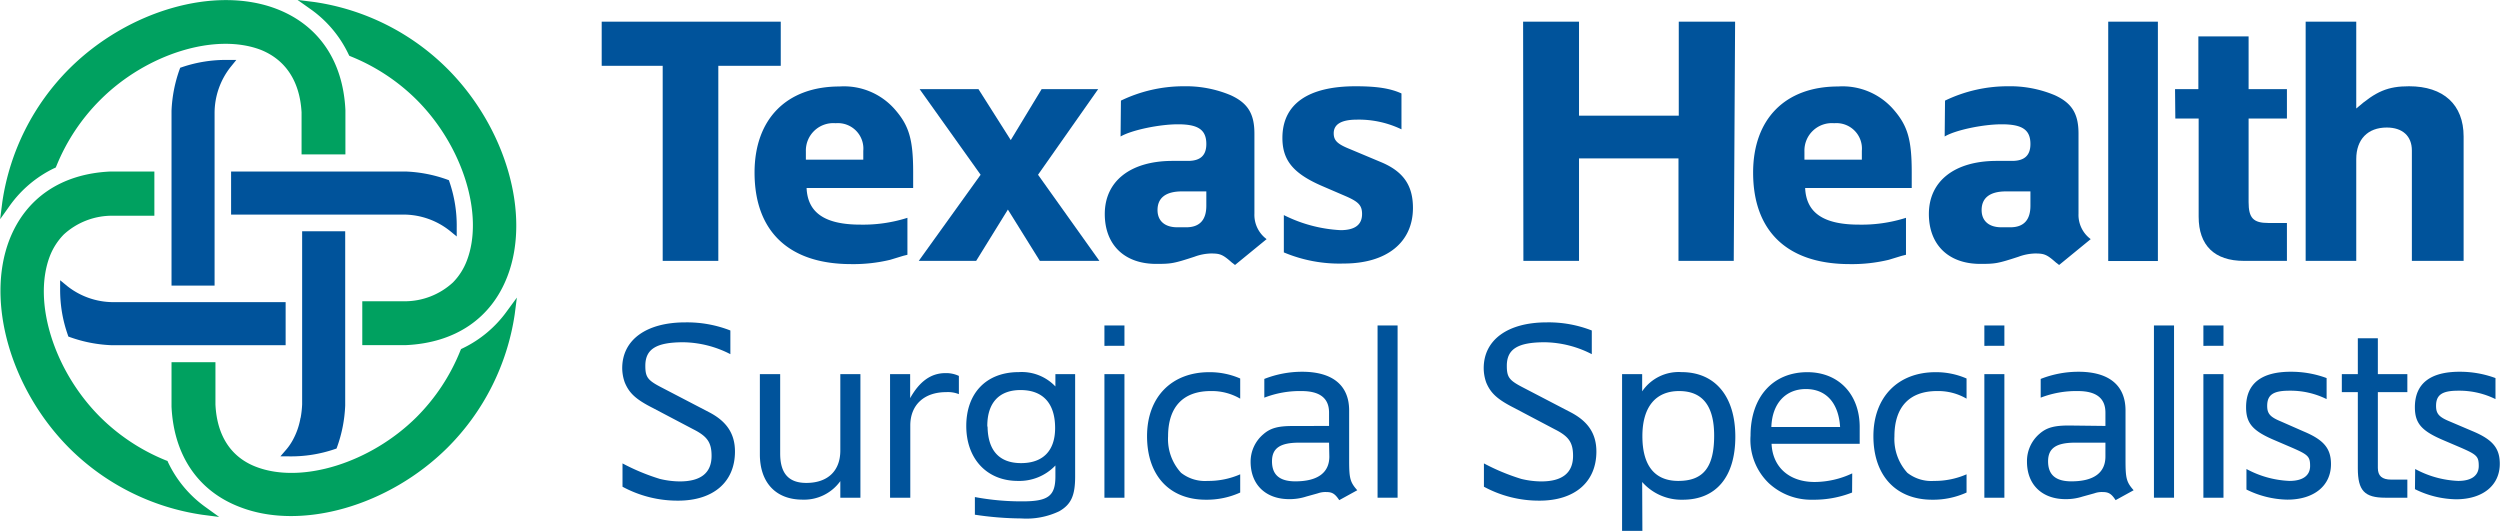 <svg id="OL" xmlns="http://www.w3.org/2000/svg" viewBox="0 0 348.35 73.97"><defs><style>.cls-1{fill:#00a160;}.cls-2{fill:#00539b;}</style></defs><path class="cls-1" d="M35.41,77.09l-.09-.21-.22-.08a27.74,27.74,0,0,1-9.25-6.13c-6.37-6.42-9.35-16-6.92-22.34a8.94,8.94,0,0,1,1.93-3,9.94,9.94,0,0,1,6.77-2.62h5.86V36.55H27.36c-6.84.31-11.83,3.71-14.09,9.57C10,54.69,13.46,66.82,21.55,75a33,33,0,0,0,18.64,9.38l2.33.3-1.9-1.37A16.2,16.2,0,0,1,35.41,77.09Zm-15.86-41,.2-.1.09-.21A27.64,27.64,0,0,1,26,26.52c6.41-6.38,16-9.35,22.33-6.92C51.8,21,53.76,24,54,28.3c0,0,0,5.27,0,5.27v.59h6.11V28c-.32-6.85-3.72-11.84-9.57-14.1-8.57-3.3-20.71.19-28.86,8.28a33.07,33.07,0,0,0-9.38,18.64L12,43.19l1.36-1.91A16.28,16.28,0,0,1,19.55,36.08ZM82.62,56a16.26,16.26,0,0,1-6.19,5.19l-.21.1-.09.21A27.61,27.61,0,0,1,70,70.79c-6.42,6.37-16,9.34-22.33,6.91C44.16,76.36,42.2,73.35,42,69c0,0,0-5.28,0-5.28v-.6H35.88v6.2c.32,6.79,3.72,11.79,9.58,14,8.56,3.3,20.7-.18,28.85-8.27A33.12,33.12,0,0,0,83.7,56.45L84,54.12ZM60.55,20.22l.1.2.21.09a27.68,27.68,0,0,1,9.26,6.13c6.37,6.42,9.34,16,6.91,22.33A8.74,8.74,0,0,1,75.1,52a9.93,9.93,0,0,1-6.77,2.63H62.46v6.11h6.09c6.87-.32,11.88-3.72,14.13-9.58,3.3-8.56-.18-20.69-8.28-28.85a33,33,0,0,0-18.63-9.38l-2.33-.29L55.36,14A16.18,16.18,0,0,1,60.55,20.22Z" transform="translate(-11.98 -12.65)"/><path class="cls-2" d="M44.18,36.55v6H68.23a10.39,10.39,0,0,1,6.39,2.23l1,.82,0-1.26a18.76,18.76,0,0,0-1-6.31l-.09-.27-.27-.1a19.18,19.18,0,0,0-5.73-1.11H44.18Z" transform="translate(-11.98 -12.65)"/><path class="cls-2" d="M53.83,71a9.86,9.86,0,0,1-1.07,3,7.77,7.77,0,0,1-.89,1.29l-.82.95,1.26,0a18.77,18.77,0,0,0,6.29-1l.27-.09.1-.27a19.24,19.24,0,0,0,1.11-5.73s0-23.69,0-23.69v-.59h-6V57.12h0V69a13.7,13.7,0,0,1-.21,1.87C53.86,70.87,53.84,70.91,53.83,71Z" transform="translate(-11.98 -12.65)"/><path class="cls-2" d="M41.88,51.86c0-18.83,0-23.19,0-23.48A10.36,10.36,0,0,1,44.1,22l.81-1-1.25,0a19,19,0,0,0-6.3,1l-.27.09-.1.27a19.37,19.37,0,0,0-1.11,5.73V52.45h6Z" transform="translate(-11.98 -12.65)"/><path class="cls-2" d="M21.5,59.54l.27.1a19.31,19.31,0,0,0,5.73,1.11H51.78v-6h-.59l-23.51,0a10.37,10.37,0,0,1-6.32-2.23l-1-.82,0,1.26a18.74,18.74,0,0,0,1.05,6.3Z" transform="translate(-11.98 -12.65)"/><path class="cls-2" d="M120.77,15.67v6.15h-8.7V49h-7.75V21.82h-8.5V15.67Z" transform="translate(-11.98 -12.65)"/><path class="cls-2" d="M138.42,43v5.15l-.6.15-1.8.55a21.92,21.92,0,0,1-5.45.6c-8.65,0-13.45-4.55-13.45-12.75,0-7.45,4.45-12,11.85-12a9.41,9.41,0,0,1,7.75,3.25c1.95,2.25,2.5,4.2,2.5,8.7v2.2H124.37c.15,3.45,2.55,5.1,7.5,5.1A20.35,20.35,0,0,0,138.42,43Zm-14.15-8.1h8V33.67a3.55,3.55,0,0,0-3.85-3.85,3.82,3.82,0,0,0-4.15,3.9Z" transform="translate(-11.98 -12.65)"/><path class="cls-2" d="M140.12,25.07h8.2l4.5,7.1,4.3-7.1H165L156.62,37,165.17,49h-8.3l-4.45-7.15L148,49H140L148.62,37Z" transform="translate(-11.98 -12.65)"/><path class="cls-2" d="M168.17,26.67a20.1,20.1,0,0,1,8.75-2,16.1,16.1,0,0,1,6.55,1.25c2.4,1.1,3.3,2.6,3.3,5.35V42.42a4.2,4.2,0,0,0,1.7,3.55l-4.4,3.6c-.15-.1-.3-.25-.4-.3-1.3-1.15-1.65-1.3-2.95-1.3a7.15,7.15,0,0,0-2.3.45c-2.9.95-3.25,1-5.35,1-4.4,0-7.15-2.65-7.15-6.95,0-4.6,3.6-7.4,9.45-7.4h2.15c1.7,0,2.55-.75,2.55-2.35,0-2-1.15-2.75-3.95-2.75-2.6,0-6.45.8-8,1.7Zm11.9,12.65h-3.4c-2.25,0-3.4.9-3.4,2.6,0,1.5,1,2.4,2.75,2.4h1.25c1.85,0,2.8-1,2.8-3Z" transform="translate(-11.98 -12.65)"/><path class="cls-2" d="M190.87,42.62a19.85,19.85,0,0,0,7.9,2.1q3,0,3-2.25c0-1.2-.5-1.7-2.2-2.45l-3.25-1.4c-4.1-1.75-5.65-3.6-5.65-6.75,0-4.7,3.55-7.2,10.2-7.2,3,0,4.84.3,6.39,1v5a13.74,13.74,0,0,0-6.19-1.35c-2.2,0-3.25.65-3.25,1.9,0,1,.5,1.5,2.25,2.2l4.29,1.8c3.15,1.3,4.5,3.25,4.5,6.4,0,4.8-3.65,7.75-9.64,7.75a19.91,19.91,0,0,1-8.35-1.55Z" transform="translate(-11.98 -12.65)"/><path class="cls-2" d="M224.21,15.67H232v13.1h13.9V15.67h7.85L253.56,49h-7.7V34.72H232V49h-7.75Z" transform="translate(-11.98 -12.65)"/><path class="cls-2" d="M277.56,43v5.15l-.6.15-1.8.55a21.92,21.92,0,0,1-5.45.6c-8.65,0-13.45-4.55-13.45-12.75,0-7.45,4.45-12,11.85-12a9.41,9.41,0,0,1,7.75,3.25c1.95,2.25,2.5,4.2,2.5,8.7v2.2H263.51c.15,3.45,2.55,5.1,7.5,5.1A20.35,20.35,0,0,0,277.56,43Zm-14.15-8.1h8V33.67a3.55,3.55,0,0,0-3.85-3.85,3.82,3.82,0,0,0-4.15,3.9Z" transform="translate(-11.98 -12.65)"/><path class="cls-2" d="M283,26.67a20.1,20.1,0,0,1,8.75-2,16.1,16.1,0,0,1,6.55,1.25c2.4,1.1,3.3,2.6,3.3,5.35V42.42a4.2,4.2,0,0,0,1.7,3.55l-4.4,3.6c-.15-.1-.3-.25-.4-.3-1.3-1.15-1.65-1.3-2.95-1.3a7.15,7.15,0,0,0-2.3.45c-2.9.95-3.25,1-5.35,1-4.4,0-7.15-2.65-7.15-6.95,0-4.6,3.6-7.4,9.45-7.4h2.15c1.7,0,2.55-.75,2.55-2.35,0-2-1.15-2.75-4-2.75-2.6,0-6.45.8-7.95,1.7Zm11.9,12.65h-3.4c-2.25,0-3.4.9-3.4,2.6,0,1.5,1,2.4,2.75,2.4h1.25c1.85,0,2.8-1,2.8-3Z" transform="translate(-11.98 -12.65)"/><path class="cls-2" d="M312.66,15.67l0,33.35h-6.92l0-33.35Z" transform="translate(-11.98 -12.65)"/><path class="cls-2" d="M315.05,25.07h3.25V17.72h7v7.35h5.34v4.1h-5.34V40.82c0,2.2.65,2.9,2.75,2.9h2.59V49h-6c-4.09,0-6.3-2.15-6.3-6.15V29.17h-3.25Z" transform="translate(-11.98 -12.65)"/><path class="cls-2" d="M340.3,27.77c2.75-2.4,4.4-3.1,7.36-3.1,4.79,0,7.6,2.55,7.6,7V49h-7.21V33.62c0-2-1.29-3.2-3.5-3.2-2.65,0-4.25,1.65-4.25,4.4V49h-7.05V15.67h7.05Z" transform="translate(-11.98 -12.65)"/><path class="cls-2" d="M98.72,77.22a29.4,29.4,0,0,0,5.2,2.16,12,12,0,0,0,2.79.35c2.94,0,4.42-1.2,4.42-3.56,0-1.87-.6-2.72-2.54-3.7l-5.7-3c-2.37-1.2-3.25-2.08-3.85-3.52a6,6,0,0,1-.36-2c0-3.95,3.36-6.38,8.78-6.38a16.57,16.57,0,0,1,6.29,1.13V62a14.75,14.75,0,0,0-6.54-1.66c-3.79,0-5.31.95-5.31,3.28,0,1.55.32,2,2.09,2.93l6.76,3.52c2.47,1.27,3.64,3,3.64,5.5,0,4.23-3,6.84-7.92,6.84a16.06,16.06,0,0,1-7.75-1.94Z" transform="translate(-11.98 -12.65)"/><path class="cls-2" d="M117.86,64.78h2.83V75.85c0,2.75,1.17,4.09,3.64,4.09,3,0,4.74-1.69,4.74-4.51V64.78h2.8V82h-2.8V79.69a6.21,6.21,0,0,1-5.27,2.58c-3.71,0-5.94-2.37-5.94-6.31Z" transform="translate(-11.98 -12.65)"/><path class="cls-2" d="M136,64.78h2.8v3.35c1.3-2.33,2.9-3.49,4.91-3.49a4.15,4.15,0,0,1,1.88.39v2.54a4.12,4.12,0,0,0-1.77-.28c-3.08,0-5,1.79-5,4.65V82H136Z" transform="translate(-11.98 -12.65)"/><path class="cls-2" d="M147.82,81.91a35.29,35.29,0,0,0,6.62.6c3.6,0,4.6-.74,4.6-3.49V77.51a6.93,6.93,0,0,1-5.24,2.15c-4.32,0-7.18-3.1-7.18-7.65s2.76-7.51,7.32-7.51a6.46,6.46,0,0,1,5.1,2V64.78h2.75V79.06c0,2.64-.56,3.88-2.22,4.83a10.62,10.62,0,0,1-5.27,1,45.06,45.06,0,0,1-6.48-.52Zm1.77-9.73c.07,3.28,1.66,5,4.67,5S159,75.5,159,72.29c0-3.45-1.7-5.29-4.82-5.29-3,0-4.63,1.8-4.63,5Z" transform="translate(-11.98 -12.65)"/><path class="cls-2" d="M165.87,60.84V58h2.79v2.83Zm0,3.94h2.79V82h-2.79Z" transform="translate(-11.98 -12.65)"/><path class="cls-2" d="M184.79,78.74v2.54a11.26,11.26,0,0,1-4.78,1c-5.09,0-8.2-3.39-8.2-8.85s3.43-8.92,8.66-8.92a10.64,10.64,0,0,1,4.32.88V68.2a7.83,7.83,0,0,0-4.1-1.06c-3.86,0-5.95,2.22-5.95,6.31a6.94,6.94,0,0,0,1.81,5.08,5.4,5.4,0,0,0,3.71,1.13A11,11,0,0,0,184.79,78.74Z" transform="translate(-11.98 -12.65)"/><path class="cls-2" d="M197.17,72V70.14c0-2-1.27-3-3.85-3a13.71,13.71,0,0,0-5.17.92V65.45a14.39,14.39,0,0,1,5.27-1c4.25,0,6.55,1.9,6.55,5.39v7c0,2.47.14,3,1.13,4.12l-2.51,1.38c-.61-.92-1-1.13-1.84-1.13a3.12,3.12,0,0,0-1.14.18l-1.62.45a7.48,7.48,0,0,1-2.37.36c-3.26,0-5.38-2-5.38-5.22A5,5,0,0,1,188,73.17c1-.88,2.08-1.16,4.1-1.16Zm0,2.33H193c-2.65,0-3.78.77-3.78,2.6s1,2.79,3.25,2.79c3.11,0,4.74-1.2,4.74-3.46Z" transform="translate(-11.98 -12.65)"/><path class="cls-2" d="M203.93,58h2.79V82h-2.79Z" transform="translate(-11.98 -12.65)"/><path class="cls-2" d="M218.75,77.22a29.4,29.4,0,0,0,5.2,2.16,12,12,0,0,0,2.8.35c2.93,0,4.42-1.2,4.42-3.56,0-1.87-.6-2.72-2.55-3.7l-5.69-3c-2.37-1.2-3.26-2.08-3.86-3.52a6,6,0,0,1-.35-2c0-3.95,3.36-6.38,8.77-6.38a16.53,16.53,0,0,1,6.29,1.13V62a14.75,14.75,0,0,0-6.54-1.66c-3.78,0-5.3.95-5.3,3.28,0,1.55.31,2,2.08,2.93l6.76,3.52c2.47,1.27,3.64,3,3.64,5.5,0,4.23-3,6.84-7.92,6.84a16.06,16.06,0,0,1-7.75-1.94Z" transform="translate(-11.98 -12.65)"/><path class="cls-2" d="M240.83,86.62H238V64.78h2.8v2.4a6.15,6.15,0,0,1,5.48-2.68c4.67,0,7.5,3.35,7.5,9s-2.73,8.78-7.32,8.78a7.29,7.29,0,0,1-5.66-2.47Zm0-13.2c0,4.12,1.73,6.24,5,6.24,3.47,0,5-1.87,5-6.31,0-4.16-1.63-6.21-4.88-6.21S240.83,69.33,240.83,73.42Z" transform="translate(-11.98 -12.65)"/><path class="cls-2" d="M270.05,81.28a14.52,14.52,0,0,1-5.52,1,8.66,8.66,0,0,1-6.08-2.3,8.38,8.38,0,0,1-2.55-6.62c0-5.39,3.11-8.85,7.92-8.85,4.35,0,7.29,3.07,7.29,7.65v2.33H258.83c.15,3.31,2.52,5.32,6,5.32a12.43,12.43,0,0,0,5.24-1.2ZM258.8,72.15h9.58c-.21-3.35-1.94-5.29-4.77-5.29S258.91,68.87,258.8,72.15Z" transform="translate(-11.98 -12.65)"/><path class="cls-2" d="M286,78.74v2.54a11.26,11.26,0,0,1-4.78,1c-5.09,0-8.2-3.39-8.2-8.85s3.43-8.92,8.66-8.92a10.64,10.64,0,0,1,4.32.88V68.2a7.84,7.84,0,0,0-4.11-1.06c-3.85,0-5.94,2.22-5.94,6.31a7,7,0,0,0,1.8,5.08,5.43,5.43,0,0,0,3.72,1.13A11.07,11.07,0,0,0,286,78.74Z" transform="translate(-11.98 -12.65)"/><path class="cls-2" d="M288.48,60.84V58h2.79v2.83Zm0,3.94h2.79V82h-2.79Z" transform="translate(-11.98 -12.65)"/><path class="cls-2" d="M305.35,72V70.14c0-2-1.27-3-3.85-3a13.74,13.74,0,0,0-5.17.92V65.45a14.39,14.39,0,0,1,5.27-1c4.25,0,6.55,1.9,6.55,5.39v7c0,2.47.14,3,1.13,4.12l-2.51,1.38c-.6-.92-1-1.13-1.84-1.13a3.07,3.07,0,0,0-1.13.18l-1.63.45a7.48,7.48,0,0,1-2.37.36c-3.26,0-5.38-2-5.38-5.22a5,5,0,0,1,1.74-3.88c1-.88,2.08-1.16,4.1-1.16Zm0,2.33h-4.21c-2.65,0-3.78.77-3.78,2.6s1,2.79,3.25,2.79c3.12,0,4.74-1.2,4.74-3.46Z" transform="translate(-11.98 -12.65)"/><path class="cls-2" d="M312.11,58h2.8V82h-2.8Z" transform="translate(-11.98 -12.65)"/><path class="cls-2" d="M319,60.84V58h2.8v2.83Zm0,3.94h2.8V82H319Z" transform="translate(-11.98 -12.65)"/><path class="cls-2" d="M325,78a13.74,13.74,0,0,0,6,1.66c1.84,0,2.87-.74,2.87-2.08S333.58,76,331.28,75l-2.33-1c-3.08-1.3-4-2.36-4-4.61,0-3.28,2.12-4.94,6.22-4.94a14.18,14.18,0,0,1,5,.88v2.93a11.36,11.36,0,0,0-5.2-1.17c-2.23,0-3.08.57-3.08,2.12,0,1.09.43,1.55,1.88,2.15L333,72.78c2.79,1.17,3.78,2.37,3.78,4.55,0,3-2.37,4.94-6.08,4.94A13.29,13.29,0,0,1,325,80.86Z" transform="translate(-11.98 -12.65)"/><path class="cls-2" d="M338.29,64.78h2.23v-5h2.79v5h4.11v2.51h-4.11V77.86c0,1.09.57,1.62,1.88,1.62h2.23V82h-3.08c-2.9,0-3.82-1-3.82-4.09V67.29h-2.23Z" transform="translate(-11.98 -12.65)"/><path class="cls-2" d="M348.51,78a13.74,13.74,0,0,0,6,1.66c1.84,0,2.86-.74,2.86-2.08S357.11,76,354.81,75l-2.34-1c-3.07-1.3-4-2.36-4-4.61,0-3.28,2.13-4.94,6.23-4.94a14.26,14.26,0,0,1,5,.88v2.93a11.39,11.39,0,0,0-5.2-1.17c-2.23,0-3.08.57-3.08,2.12,0,1.09.42,1.55,1.87,2.15l3.22,1.37c2.8,1.17,3.79,2.37,3.79,4.55,0,3-2.37,4.94-6.09,4.94a13.29,13.29,0,0,1-5.73-1.41Z" transform="translate(-11.98 -12.65)"/></svg>